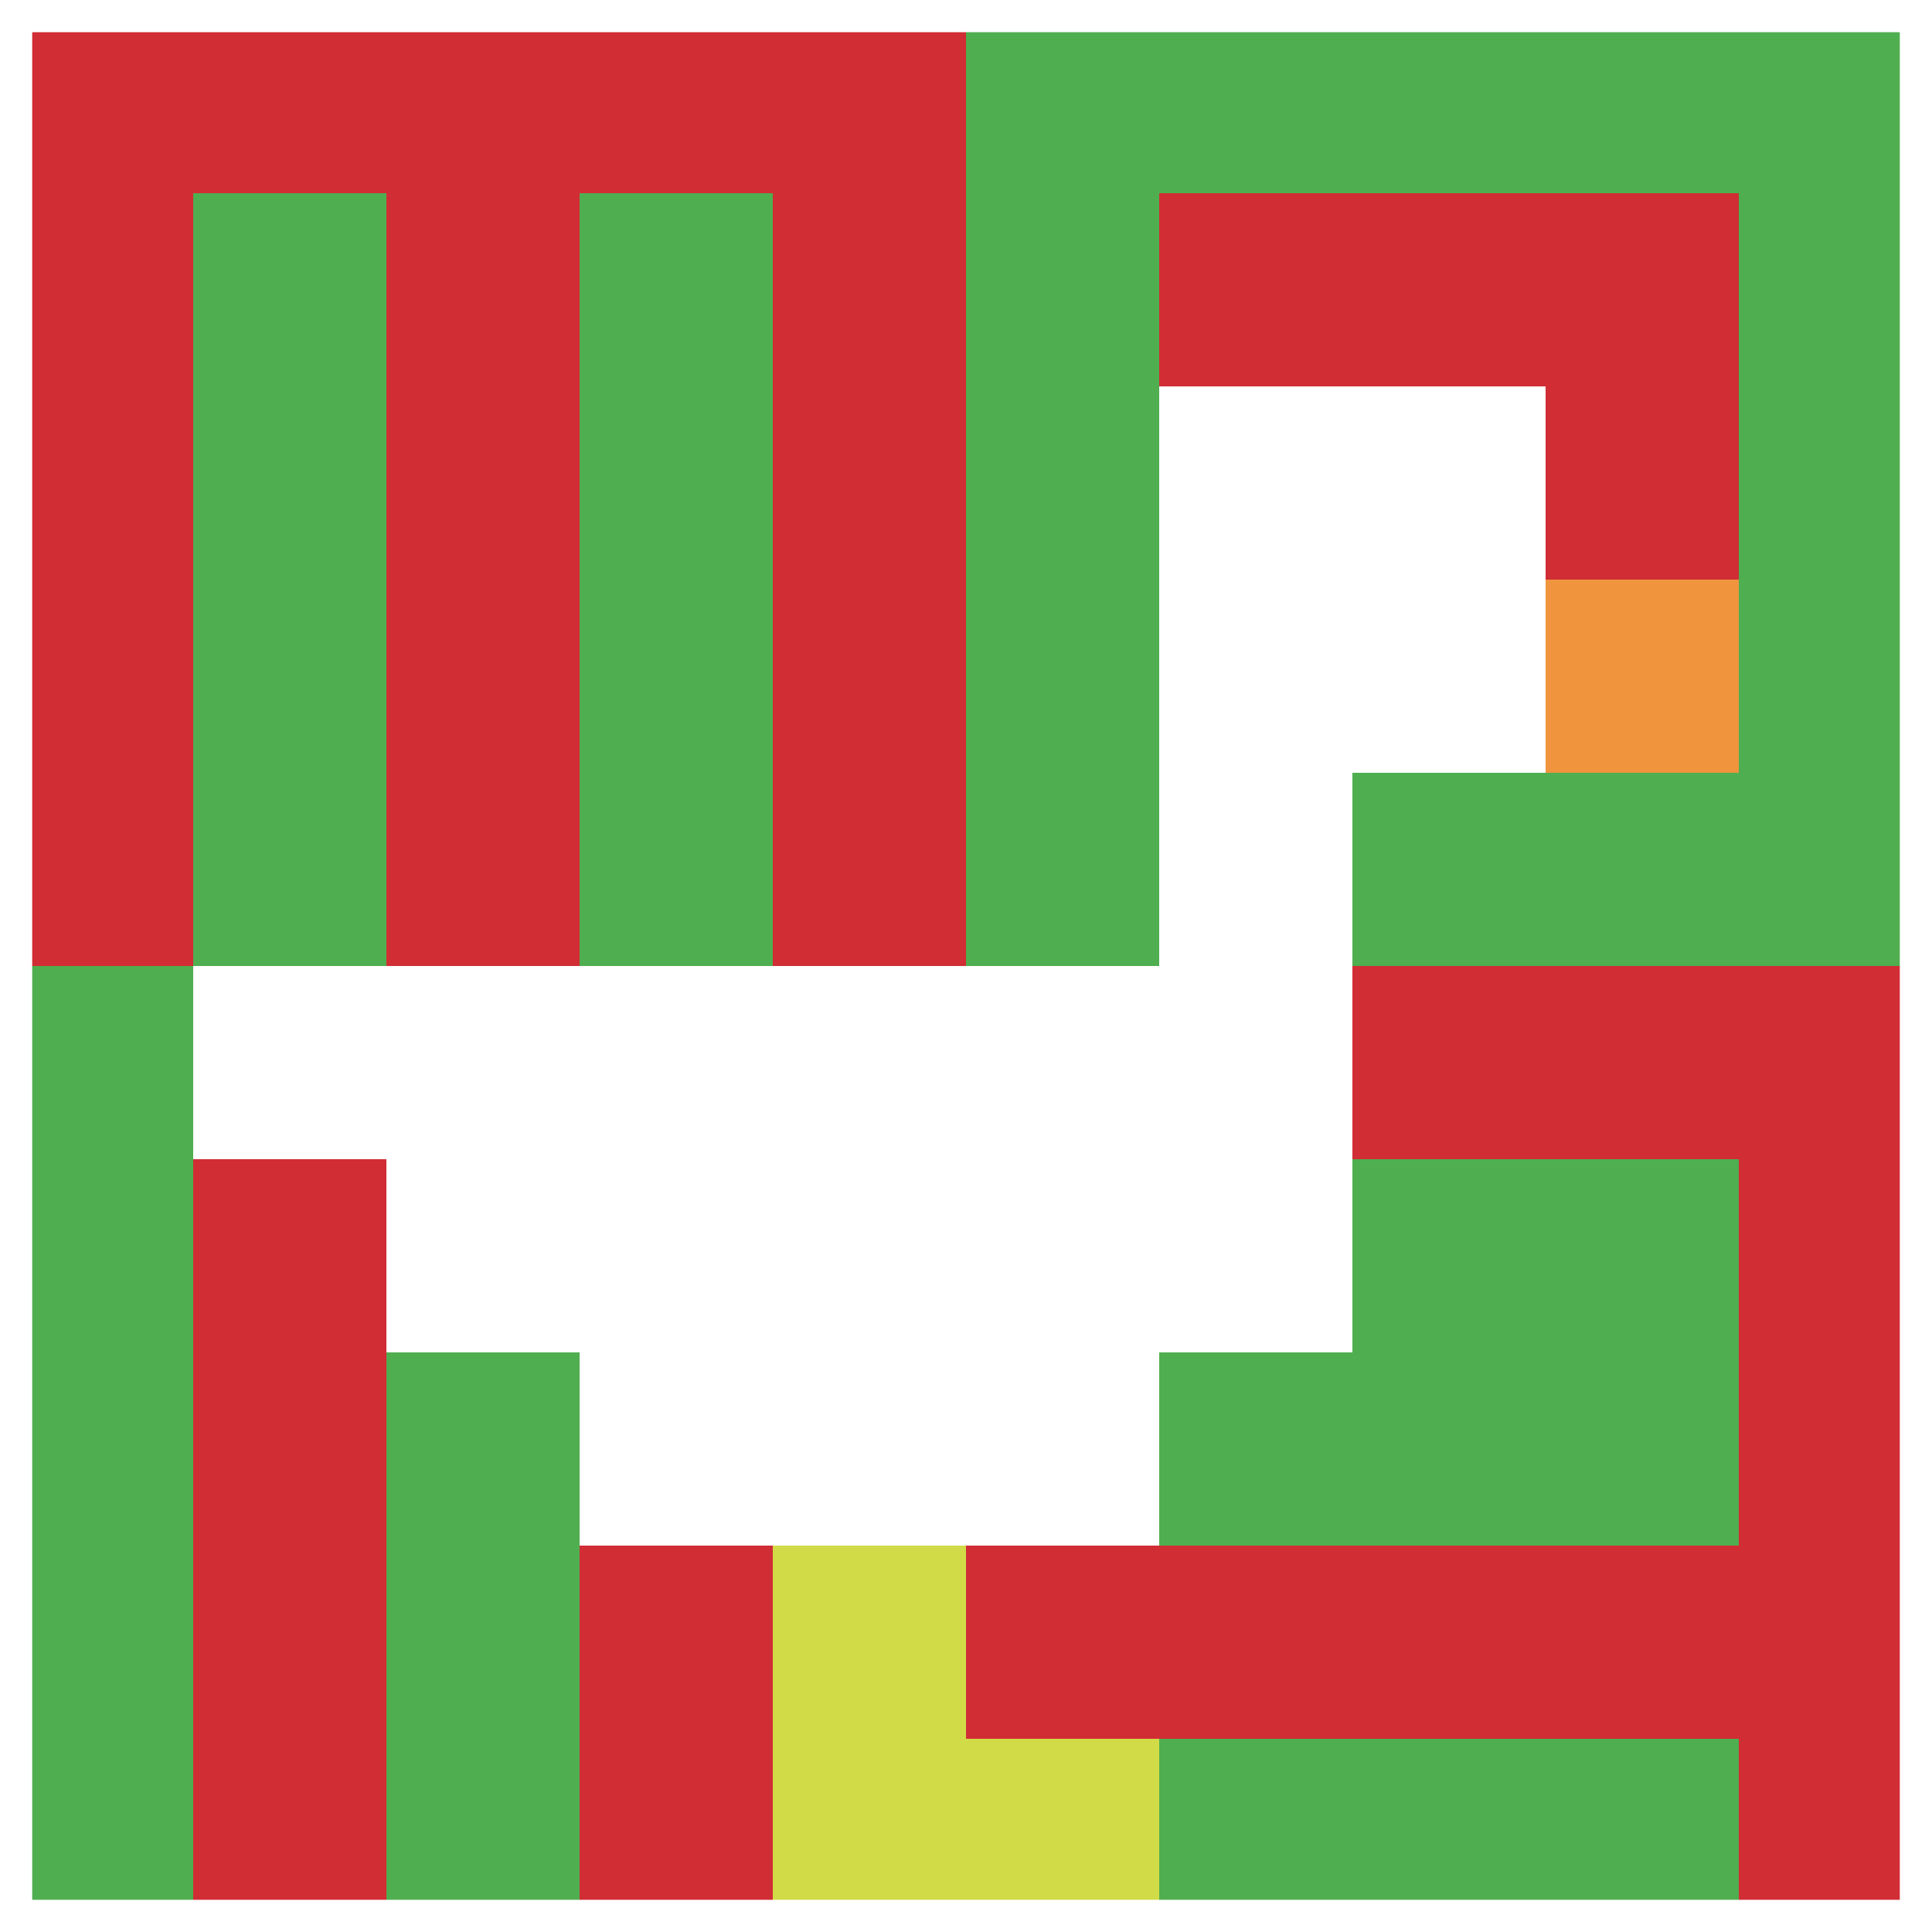 <svg xmlns="http://www.w3.org/2000/svg" version="1.1" width="991" height="991"><title>'goose-pfp-91454' by Dmitri Cherniak</title><desc>seed=91454
backgroundColor=#ffffff
padding=0
innerPadding=0
timeout=100
dimension=1
border=true
Save=function(){return n.handleSave()}
frame=26055

Rendered at Sun Sep 15 2024 22:29:54 GMT+0800 (中国标准时间)
Generated in &lt;1ms
</desc><defs></defs><rect width="100%" height="100%" fill="#ffffff"></rect><g><g id="0-0"><rect x="0" y="0" height="991" width="991" fill="#4FAE4F"></rect><g><rect id="0-0-0-0-5-1" x="0" y="0" width="495.5" height="99.1" fill="#D12D35"></rect><rect id="0-0-0-0-1-5" x="0" y="0" width="99.1" height="495.5" fill="#D12D35"></rect><rect id="0-0-2-0-1-5" x="198.2" y="0" width="99.1" height="495.5" fill="#D12D35"></rect><rect id="0-0-4-0-1-5" x="396.4" y="0" width="99.1" height="495.5" fill="#D12D35"></rect><rect id="0-0-6-1-3-3" x="594.6" y="99.1" width="297.3" height="297.3" fill="#D12D35"></rect><rect id="0-0-1-6-1-4" x="99.1" y="594.6" width="99.1" height="396.4" fill="#D12D35"></rect><rect id="0-0-3-6-1-4" x="297.3" y="594.6" width="99.1" height="396.4" fill="#D12D35"></rect><rect id="0-0-5-5-5-1" x="495.5" y="495.5" width="495.5" height="99.1" fill="#D12D35"></rect><rect id="0-0-5-8-5-1" x="495.5" y="792.8" width="495.5" height="99.1" fill="#D12D35"></rect><rect id="0-0-5-5-1-5" x="495.5" y="495.5" width="99.1" height="495.5" fill="#D12D35"></rect><rect id="0-0-9-5-1-5" x="891.9" y="495.5" width="99.1" height="495.5" fill="#D12D35"></rect></g><g><rect id="0-0-6-2-2-2" x="594.6" y="198.2" width="198.2" height="198.2" fill="#ffffff"></rect><rect id="0-0-6-2-1-4" x="594.6" y="198.2" width="99.1" height="396.4" fill="#ffffff"></rect><rect id="0-0-1-5-5-1" x="99.1" y="495.5" width="495.5" height="99.1" fill="#ffffff"></rect><rect id="0-0-2-5-5-2" x="198.2" y="495.5" width="495.5" height="198.2" fill="#ffffff"></rect><rect id="0-0-3-5-3-3" x="297.3" y="495.5" width="297.3" height="297.3" fill="#ffffff"></rect><rect id="0-0-8-3-1-1" x="792.8" y="297.3" width="99.1" height="99.1" fill="#F0943E"></rect><rect id="0-0-4-8-1-2" x="396.4" y="792.8" width="99.1" height="198.2" fill="#D1DB47"></rect><rect id="0-0-4-9-2-1" x="396.4" y="891.9" width="198.2" height="99.1" fill="#D1DB47"></rect></g><rect x="0" y="0" stroke="white" stroke-width="33.033" height="991" width="991" fill="none"></rect></g></g></svg>